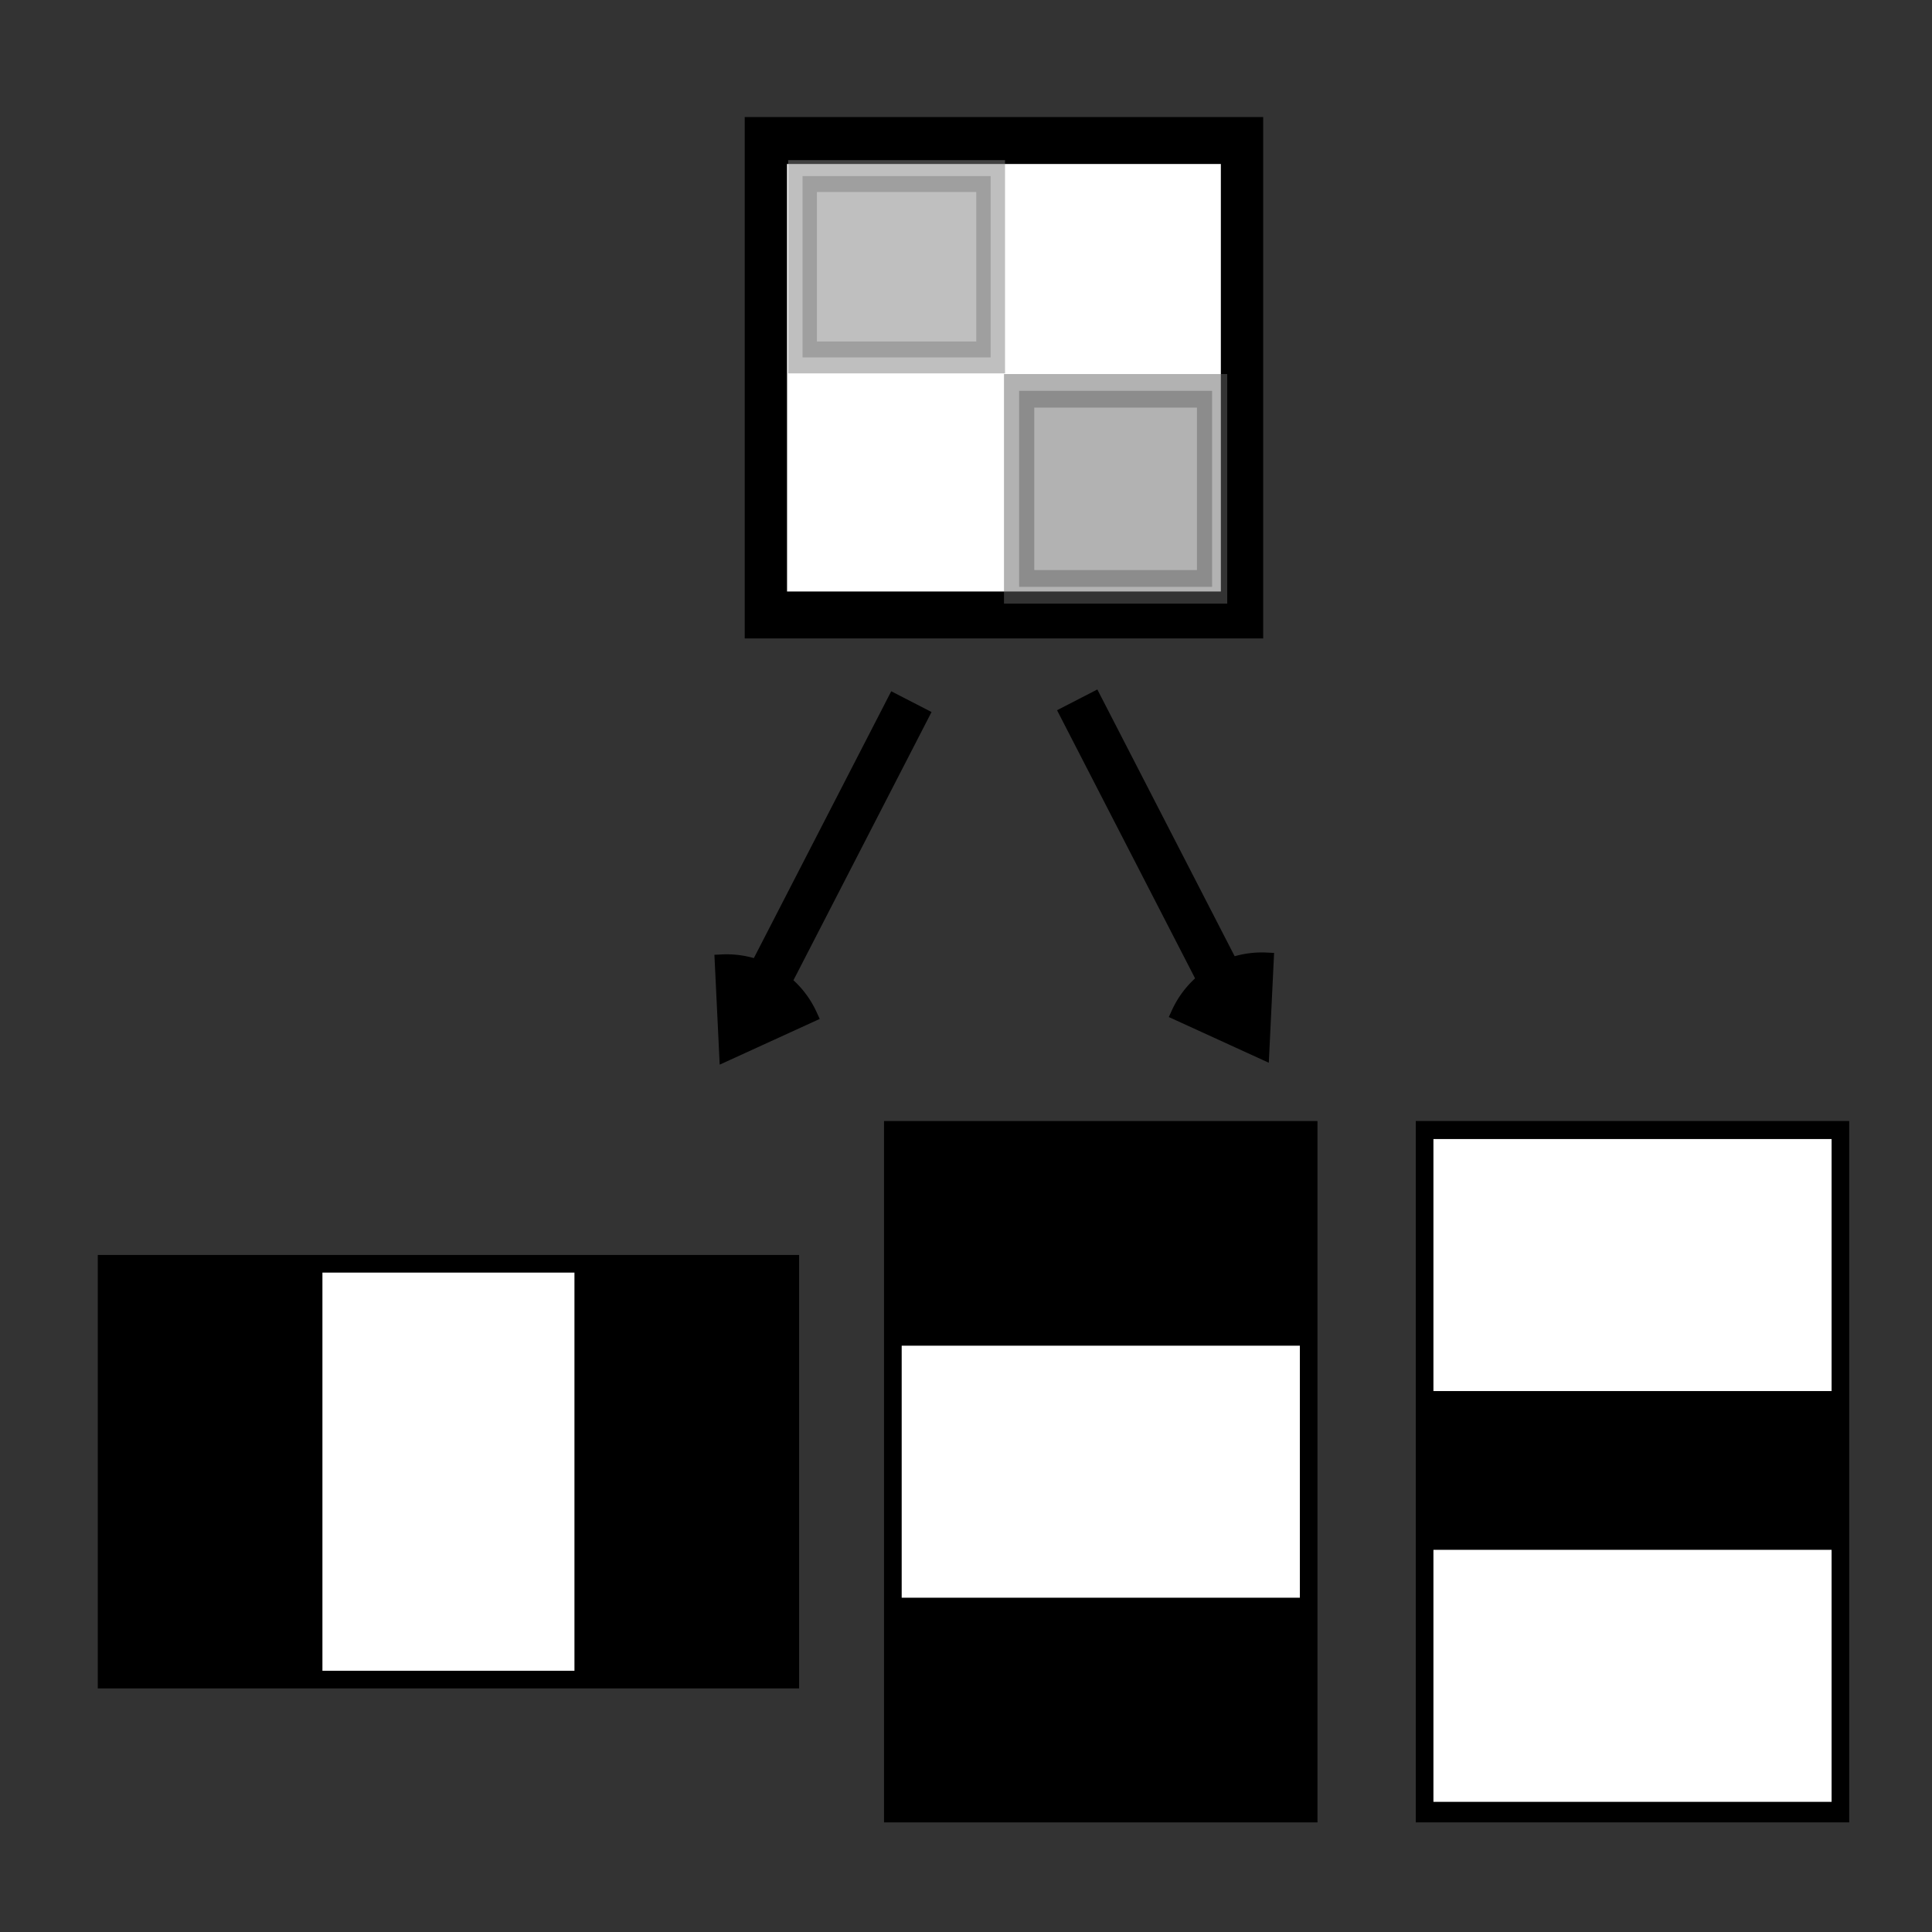 <?xml version="1.0" encoding="UTF-8" standalone="no"?>
<!-- Created with Inkscape (http://www.inkscape.org/) -->

<svg
   xmlns:dc="http://purl.org/dc/elements/1.1/"
   xmlns:cc="http://creativecommons.org/ns#"
   xmlns:rdf="http://www.w3.org/1999/02/22-rdf-syntax-ns#"
   xmlns:svg="http://www.w3.org/2000/svg"
   xmlns="http://www.w3.org/2000/svg"
   xmlns:sodipodi="http://sodipodi.sourceforge.net/DTD/sodipodi-0.dtd"
   xmlns:inkscape="http://www.inkscape.org/namespaces/inkscape"
   width="68.267"
   height="68.267"
   id="svg2"
   version="1.1"
   inkscape:version="0.92.3 (d244b95, 2018-08-02)"
   sodipodi:docname="image_haarcascade.svg">
  <rect width="100%" height="100%" fill="#333333" stroke="none"/>
  <defs
     id="defs4">
    <marker
       inkscape:stockid="Arrow1Send"
       orient="auto"
       refY="0.0"
       refX="0.0"
       id="Arrow1Send"
       style="overflow:visible;"
       inkscape:isstock="true">
      <path
         id="path4699"
         d="M 0.0,0.0 L 5.0,-5.0 L -12.5,0.0 L 5.0,5.0 L 0.0,0.0 z "
         style="fill-rule:evenodd;stroke:#000000;stroke-width:1pt;stroke-opacity:1;fill:#000000;fill-opacity:1"
         transform="scale(0.2) rotate(180) translate(6,0)" />
    </marker>
    <marker
       inkscape:stockid="Arrow2Mend"
       orient="auto"
       refY="0"
       refX="0"
       id="Arrow2Mend"
       style="overflow:visible"
       inkscape:isstock="true">
      <path
         id="path4839"
         style="fill:#000000;fill-opacity:1;fill-rule:evenodd;stroke:#000000;stroke-width:0.4;stroke-linejoin:round;stroke-opacity:1"
         d="M -5.58,-2.582 1.413,-0.01 -5.58,2.561 c 1.117,-1.518 1.111,-3.595 4e-7,-5.143 z"
         inkscape:connector-curvature="0" />
    </marker>
    <marker
       inkscape:stockid="Arrow1Mend"
       orient="auto"
       refY="0"
       refX="0"
       id="Arrow1Mend"
       style="overflow:visible"
       inkscape:isstock="true">
      <path
         id="path4821"
         d="M -4.267,0 -6.4,2.133 1.067,0 -6.4,-2.133 Z"
         style="fill:#000000;fill-opacity:1;fill-rule:evenodd;stroke:#000000;stroke-width:0.427pt;stroke-opacity:1"
         inkscape:connector-curvature="0" />
    </marker>
    <marker
       inkscape:stockid="Arrow1Lend"
       orient="auto"
       refY="0"
       refX="0"
       id="Arrow1Lend"
       style="overflow:visible"
       inkscape:isstock="true">
      <path
         id="path4815"
         d="M -10.667,0 -14.933,4.267 0,0 -14.933,-4.267 Z"
         style="fill:#000000;fill-opacity:1;fill-rule:evenodd;stroke:#000000;stroke-width:0.853pt;stroke-opacity:1"
         inkscape:connector-curvature="0" />
    </marker>
    <linearGradient
       id="linearGradient3755">
      <stop
         style="stop-color:#ffffff;stop-opacity:1;"
         offset="0"
         id="stop3757" />
      <stop
         style="stop-color:#ffffff;stop-opacity:0;"
         offset="1"
         id="stop3759" />
    </linearGradient>
  </defs>
  <sodipodi:namedview
     id="base"
     pagecolor="#ffffff"
     bordercolor="#666666"
     borderopacity="1.0"
     inkscape:pageopacity="0.0"
     inkscape:pageshadow="2"
     inkscape:zoom="11.02"
     inkscape:cx="26.506645"
     inkscape:cy="31.262569"
     inkscape:document-units="px"
     inkscape:current-layer="layer1"
     showgrid="false"
     inkscape:window-width="1920"
     inkscape:window-height="1015"
     inkscape:window-x="0"
     inkscape:window-y="0"
     inkscape:window-maximized="1"
     fit-margin-top="0"
     fit-margin-left="0"
     fit-margin-right="0"
     fit-margin-bottom="0" />
  <g
     inkscape:label="Layer 1"
     inkscape:groupmode="layer"
     id="layer1"
     transform="translate(-95.307,-355.862)">
    <g
       id="g4632-0"
       transform="matrix(0,1.757,-1.947,0,909.43,200.64)" />
    <g
       id="g1799"
       transform="translate(-0.998,-0.726)">
      <g
         transform="matrix(1.158,0,0,1.158,-11.862,-64.665)"
         id="g1616">
        <g
           transform="matrix(-1.216,0,0,-1.348,254.607,901.515)"
           id="g6888">
          <rect
             y="386.733"
             x="103.325"
             height="4.189"
             width="4.478"
             id="rect3206-3-3-3"
             style="opacity:1;fill:#000000;stroke:#000000;stroke-width:0.711;stroke-opacity:1" />
          <rect
             y="-113.346"
             x="384.995"
             height="11.948"
             width="10.74"
             id="rect3206-6-6-7"
             style="opacity:1;fill:#ffffff;fill-opacity:1;stroke:#000000;stroke-width:1.062;stroke-miterlimit:4;stroke-dasharray:none;stroke-opacity:1"
             transform="rotate(90)" />
          <rect
             y="390.825"
             x="107.706"
             height="4.105"
             width="4.72"
             id="rect3206-7-5-0-5"
             style="opacity:0.5;fill:#808080;fill-opacity:1;stroke:#808080;stroke-width:0.722;stroke-opacity:1" />
          <rect
             y="385.632"
             x="102.149"
             height="4.437"
             width="4.842"
             id="rect3206-7-5-5-6-9"
             style="opacity:0.5;fill:#666666;stroke:#666666;stroke-width:0.76;stroke-opacity:1" />
        </g>
      </g>
      <g
         transform="translate(-0.181,0.891)"
         id="g1710">
        <g
           id="g859"
           transform="rotate(64.464,115.729,386.48)">
          <path
             transform="rotate(-157.22)"
             d="m -259.851,-305.406 a 3.225,3.225 0 0 1 -2.027,2.994 l -1.198,-2.994 z"
             sodipodi:end="1.19029"
             sodipodi:start="0"
             sodipodi:ry="3.2250998"
             sodipodi:rx="3.2250998"
             sodipodi:cy="-305.40594"
             sodipodi:cx="-263.07578"
             sodipodi:type="arc"
             id="path867-3"
             style="opacity:1;fill:#000000;fill-opacity:1;stroke:#000000;stroke-width:0.534;stroke-linecap:round;stroke-linejoin:miter;stroke-miterlimit:4;stroke-dasharray:none;stroke-dashoffset:0" />
          <path
             inkscape:connector-curvature="0"
             id="path869-5"
             d="m 123.236,381.846 -7.325,-9.643"
             style="fill:none;stroke:#000000;stroke-width:1.602;stroke-linecap:butt;stroke-linejoin:miter;stroke-miterlimit:4;stroke-dasharray:none;stroke-opacity:1" />
        </g>
        <g
           id="g859-0"
           transform="matrix(-0.431,0.902,0.902,0.431,-151.221,115.455)">
          <path
             transform="rotate(-157.22)"
             d="m -259.851,-305.406 a 3.225,3.225 0 0 1 -2.027,2.994 l -1.198,-2.994 z"
             sodipodi:end="1.19029"
             sodipodi:start="0"
             sodipodi:ry="3.2250998"
             sodipodi:rx="3.2250998"
             sodipodi:cy="-305.40594"
             sodipodi:cx="-263.07578"
             sodipodi:type="arc"
             id="path867-3-2"
             style="opacity:1;fill:#000000;fill-opacity:1;stroke:#000000;stroke-width:0.534;stroke-linecap:round;stroke-linejoin:miter;stroke-miterlimit:4;stroke-dasharray:none;stroke-dashoffset:0" />
          <path
             inkscape:connector-curvature="0"
             id="path869-5-3"
             d="m 123.236,381.846 -7.325,-9.643"
             style="fill:none;stroke:#000000;stroke-width:1.602;stroke-linecap:butt;stroke-linejoin:miter;stroke-miterlimit:4;stroke-dasharray:none;stroke-opacity:1" />
        </g>
      </g>
      <g
         transform="translate(0,0.712)"
         id="g1772">
        <g
           id="g1639"
           transform="translate(-0.445,8.237)">
          <rect
             y="391.983"
             x="100.205"
             height="15.316"
             width="24.782"
             id="rect1618"
             style="opacity:1;vector-effect:none;fill:#000000;fill-opacity:1;fill-rule:nonzero;stroke:none;stroke-width:0.567;stroke-linecap:butt;stroke-linejoin:miter;stroke-miterlimit:4;stroke-dasharray:none;stroke-dashoffset:0;stroke-opacity:1" />
          <rect
             y="392.606"
             x="108.143"
             height="14.069"
             width="8.905"
             id="rect1635"
             style="opacity:1;vector-effect:none;fill:#ffffff;fill-opacity:1;fill-rule:nonzero;stroke:none;stroke-width:0.567;stroke-linecap:butt;stroke-linejoin:miter;stroke-miterlimit:4;stroke-dasharray:none;stroke-dashoffset:0;stroke-opacity:1" />
        </g>
        <g
           transform="rotate(90,119.779,415.062)"
           id="g1639-6">
          <rect
             y="391.983"
             x="100.205"
             height="15.316"
             width="24.782"
             id="rect1618-1"
             style="opacity:1;vector-effect:none;fill:#000000;fill-opacity:1;fill-rule:nonzero;stroke:none;stroke-width:0.567;stroke-linecap:butt;stroke-linejoin:miter;stroke-miterlimit:4;stroke-dasharray:none;stroke-dashoffset:0;stroke-opacity:1" />
          <rect
             y="392.606"
             x="108.143"
             height="14.069"
             width="8.905"
             id="rect1635-8"
             style="opacity:1;vector-effect:none;fill:#ffffff;fill-opacity:1;fill-rule:nonzero;stroke:none;stroke-width:0.567;stroke-linecap:butt;stroke-linejoin:miter;stroke-miterlimit:4;stroke-dasharray:none;stroke-dashoffset:0;stroke-opacity:1" />
        </g>
        <g
           id="g1759"
           transform="translate(-1.959,0.312)">
          <g
             id="g1753">
            <rect
               style="opacity:1;vector-effect:none;fill:#000000;fill-opacity:1;fill-rule:nonzero;stroke:none;stroke-width:0.567;stroke-linecap:butt;stroke-linejoin:miter;stroke-miterlimit:4;stroke-dasharray:none;stroke-dashoffset:0;stroke-opacity:1"
               id="rect1618-1-5"
               width="24.782"
               height="15.316"
               x="395.175"
               y="-163.606"
               transform="rotate(90)" />
            <rect
               style="opacity:1;vector-effect:none;fill:#ffffff;fill-opacity:1;fill-rule:nonzero;stroke:none;stroke-width:0.567;stroke-linecap:butt;stroke-linejoin:miter;stroke-miterlimit:4;stroke-dasharray:none;stroke-dashoffset:0;stroke-opacity:1"
               id="rect1635-8-9"
               width="8.905"
               height="14.069"
               x="395.812"
               y="-162.983"
               transform="rotate(90)" />
            <rect
               style="opacity:1;vector-effect:none;fill:#ffffff;fill-opacity:1;fill-rule:nonzero;stroke:none;stroke-width:0.567;stroke-linecap:butt;stroke-linejoin:miter;stroke-miterlimit:4;stroke-dasharray:none;stroke-dashoffset:0;stroke-opacity:1"
               id="rect1635-8-9-2"
               width="8.905"
               height="14.069"
               x="410.327"
               y="-162.983"
               transform="rotate(90)" />
          </g>
        </g>
      </g>
    </g>
  </g>
</svg>
